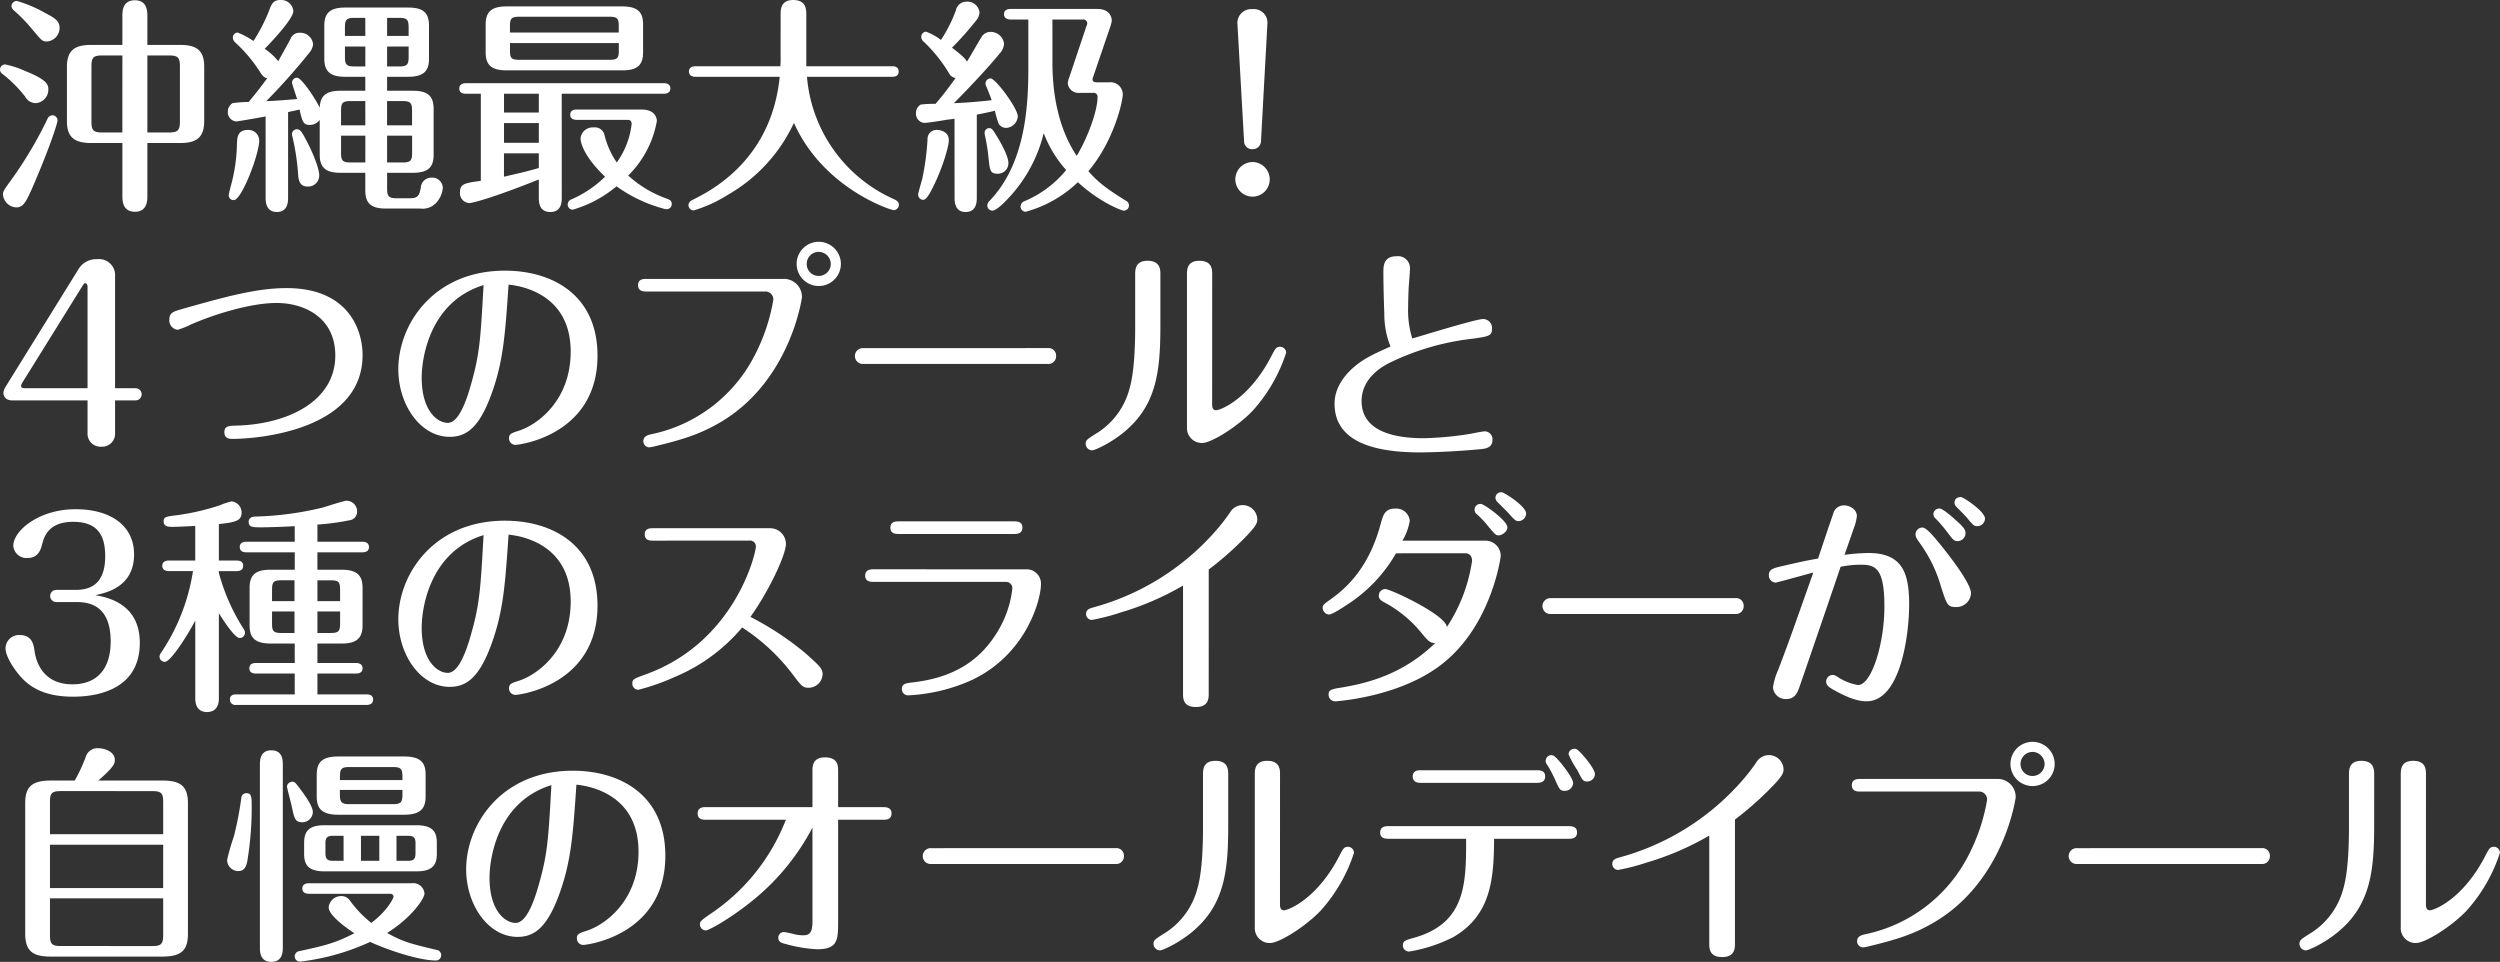 <svg xmlns="http://www.w3.org/2000/svg" width="479.952" height="184.656" viewBox="0 0 479.952 184.656">
  <rect x="0" y="0" width="479.952" height="184.656" fill="#333333" stroke="none"/>
  <path id="ti_pool" d="M29.832-9.636h6.292c2.86,0,4.62-.836,4.62-4.18V-24.288c0-3.168-1.5-4.18-4.62-4.18H29.832v-5.676c0-1.32-.352-2.9-2.42-2.9-2.376,0-2.376,2.244-2.376,2.9v5.676H19.052c-2.728,0-4.664.7-4.664,4.18v10.472c0,3.036,1.408,4.18,4.664,4.18h5.984V.66c0,1.32.352,2.9,2.42,2.9,2.376,0,2.376-2.244,2.376-2.9Zm-4.8-2.024H21.12c-1.672,0-2.024-.44-2.024-2.068V-24.42c0-1.628.4-2.024,2.024-2.024h3.916Zm4.8-14.784h4.18c1.672,0,2.068.4,2.068,2.024v10.692c0,1.628-.4,2.068-2.068,2.068h-4.18ZM4.752-36.916A1.054,1.054,0,0,0,3.74-35.9a1.229,1.229,0,0,0,.4.748,30.259,30.259,0,0,1,3.52,3.608c1.8,2.156,1.98,2.42,2.86,2.42a2.634,2.634,0,0,0,2.464-2.6c0-1.408-1.056-1.98-2.816-2.9A24.488,24.488,0,0,0,4.752-36.916ZM2.508-24.728a1.015,1.015,0,0,0-.968,1.012,1.01,1.01,0,0,0,.44.792,24.4,24.4,0,0,1,4.4,4.4,2.308,2.308,0,0,0,1.98,1.232,2.607,2.607,0,0,0,2.464-2.6c0-.968-.264-1.892-4.444-3.564A17.808,17.808,0,0,0,2.508-24.728Zm9.064,9.768a1.084,1.084,0,0,0-.924.7,77.328,77.328,0,0,1-6.6,11.22C2.332-.66,2.112-.4,2.112.22A2.693,2.693,0,0,0,4.62,2.728c1.408,0,1.936-1.056,3.212-3.96,3.08-7.084,4.752-12.188,4.752-12.716A.993.993,0,0,0,11.572-14.96ZM52.536.836c0,.66,0,2.772,2.156,2.772S56.848,1.54,56.848.792V-15.576l2.2-.484c.528,2.288.7,2.948,1.936,2.948a2.337,2.337,0,0,0,1.936-.968v6.688c0,2.64,1.364,3.476,4,3.476h4.752V-.528c0,2.552,1.188,3.476,4,3.476h6.556A3.546,3.546,0,0,0,85.4,1.716,4.862,4.862,0,0,0,86.548-.968a2.016,2.016,0,0,0-2.112-2.024,2.036,2.036,0,0,0-2.112,1.98c-.264,1.188-.4,1.98-1.98,1.98H77.66c-1.452,0-1.8-.352-1.8-1.848V-3.916h4.928c3.124,0,4-1.232,4-3.476v-8.8c0-2.552-1.232-3.476-4-3.476H75.856v-2.684H79.9c3.124,0,4-1.232,4-3.476v-6.336c0-2.552-1.188-3.476-4-3.476H67.8c-2.992,0-4,1.144-4,3.476v6.336c0,2.64,1.364,3.476,4,3.476h3.872v2.684H66.924c-2.244,0-3.916.572-4,3.256-.88-1.848-3.52-5.764-4.356-5.764a.974.974,0,0,0-.968.968c0,.22.836,2.64.968,3.124-1.848.176-4.972.4-5.9.4a119.6,119.6,0,0,0,8.36-9.416,2.732,2.732,0,0,0,.616-1.54A2.457,2.457,0,0,0,59.092-30.8a1.772,1.772,0,0,0-1.76,1.144c-.616,1.188-1.848,3.344-2.376,4.312a11.63,11.63,0,0,0-2.6-2.376c1.848-1.892,5.5-5.852,5.5-7.26a2.347,2.347,0,0,0-2.508-2.112c-1.056,0-1.584.484-2.024,1.716a32.494,32.494,0,0,1-3.124,6.16,14.85,14.85,0,0,0-3.036-1.628.98.98,0,0,0-.924,1.012,1.349,1.349,0,0,0,.4.836,28.334,28.334,0,0,1,5.016,6.028c.352.484.66.836,1.188.88-1.716,2.376-2.816,3.652-3.564,4.576a23.6,23.6,0,0,0-3.08.22,1.877,1.877,0,0,0-.924,1.628A1.781,1.781,0,0,0,46.9-13.772c.22,0,5.06-.836,5.632-.968Zm23.32-34.5h2.332c1.5,0,1.8.352,1.8,1.848v1.628H75.856Zm-4.18,3.476H67.76v-1.628c0-1.5.308-1.848,1.8-1.848h2.112Zm4.18,2.024h4.136v1.98c0,1.452-.264,1.848-1.8,1.848H75.856Zm-4.18,3.828H69.564c-1.54,0-1.8-.4-1.8-1.848v-1.98h3.916Zm4.18,6.644h2.992c1.5,0,1.8.4,1.8,1.848v2.816h-4.8Zm-4.18,4.664H67.012V-15.84c0-1.452.264-1.848,1.8-1.848h2.86Zm4.18,1.98h4.8v3.3c0,1.452-.264,1.848-1.8,1.848H75.856ZM71.676-5.9h-2.86c-1.54,0-1.8-.4-1.8-1.848v-3.3h4.664ZM49.1-12.144c-1.98,0-2.024,1.54-2.068,2.64a32.35,32.35,0,0,1-.88,6.952c-.132.616-.7,2.552-.7,2.948a.913.913,0,0,0,.968.924c1.54,0,4.884-8.844,4.884-11.44A2.06,2.06,0,0,0,49.1-12.144Zm9.46-.132a.94.94,0,0,0-.968.924,2.873,2.873,0,0,0,.088.484,44.827,44.827,0,0,1,1.1,7.348c.088,1.452.572,2.244,1.848,2.244a2.125,2.125,0,0,0,2.2-2.156c0-1.364-1.32-4.532-2.376-6.512C59.576-11.616,59.224-12.276,58.564-12.276Zm50.82-6.82h19.624c.44,0,1.232-.132,1.232-1.012s-.792-1.012-1.232-1.012H90.948c-.4,0-1.232.132-1.232,1.012s.748,1.012,1.232,1.012h2.9v16.72c-3.124.44-4,.572-4,2.2a1.9,1.9,0,0,0,1.76,2.068c.924,0,6.072-1.584,13.376-4.532V.792c0,.836,0,2.816,2.2,2.816s2.2-1.98,2.2-2.816Zm-4.4,9.416H98.3v-3.784h6.688Zm0-5.808H98.3V-19.1h6.688Zm0,10.648c-2.2.66-4.224,1.1-6.688,1.672V-7.656h6.688ZM125-32.384c0-2.112-.748-3.476-4-3.476H98.78c-2.948,0-4,1.1-4,3.476v5.324c0,2.244.88,3.476,4,3.476H121c2.816,0,4-.924,4-3.476ZM99.44-30.844v-1.188c0-1.5.264-1.848,1.8-1.848h17.292c1.54,0,1.8.352,1.8,1.848v1.188Zm20.9,2.024v1.408c0,1.5-.264,1.8-1.8,1.8H101.244c-1.54,0-1.8-.308-1.8-1.8V-28.82Zm1.628,14.74c.264,0,.836,0,.836.792a15.712,15.712,0,0,1-2.86,7.392,16.251,16.251,0,0,1-2.332-5.192,1.9,1.9,0,0,0-2.112-1.54,2.329,2.329,0,0,0-2.508,2.156c0,.088,0,2.816,4.708,7.3a21.146,21.146,0,0,1-6.468,4.356,1.051,1.051,0,0,0-.7,1.012.976.976,0,0,0,.968.968,23.063,23.063,0,0,0,8.4-4.488A27.765,27.765,0,0,0,128.7,2.9a3.409,3.409,0,0,0,.836.176.986.986,0,0,0,.968-1.012c0-.66-.484-.836-.792-.968a21.613,21.613,0,0,1-7.568-4.488,19.421,19.421,0,0,0,5.5-10.472c0-.132,0-2.2-2.948-2.2H112.244c-.4,0-1.232.088-1.232,1.012,0,.836.792.968,1.232.968ZM151.4-26.532a21.029,21.029,0,0,1-.044,2.156H135.036c-.4,0-1.232.132-1.232,1.012s.792,1.012,1.232,1.012h16.192C149.644-6.292,137.9-.44,134.684,1.188c-.44.22-.968.484-.968,1.1A1,1,0,0,0,134.728,3.3,25.86,25.86,0,0,0,141.2.352a30.888,30.888,0,0,0,12.76-13.86C159.544-.968,172.524,3.256,173.14,3.256a1.048,1.048,0,0,0,.968-1.012c0-.66-.484-.88-1.144-1.188a28.249,28.249,0,0,1-16.5-23.408h16.412c.4,0,1.188-.088,1.188-1.012,0-.88-.748-1.012-1.188-1.012H156.332V-34.32c0-.88,0-2.772-2.508-2.772-2.42,0-2.42,1.892-2.42,2.772Zm47.564,1.5c0,6.688-.044,18.788-7.436,26.488a1.222,1.222,0,0,0-.44.88.984.984,0,0,0,.968,1.012c.616,0,1.716-1.012,2.288-1.584a27.794,27.794,0,0,0,7.568-13.288,23.024,23.024,0,0,0,4.312,7.084,20.773,20.773,0,0,1-8.14,6.028,1.128,1.128,0,0,0-.616.968,1.015,1.015,0,0,0,.968,1.012,23.425,23.425,0,0,0,10.032-5.676c4.444,4.048,8.492,5.456,8.8,5.456a.993.993,0,0,0,.44-1.892c-3.08-1.936-5.06-3.212-7.216-5.676,4.928-5.852,6.6-13.42,6.6-14.784a2.347,2.347,0,0,0-2.6-2.288h-2.464c-.528,0-.748-.22-.748-.616a2.372,2.372,0,0,1,.132-.44l3.212-9.416a6.473,6.473,0,0,0,.352-1.32c0-1.232-.88-2.288-2.728-2.288h-16.72c-.4,0-1.232.088-1.232,1.012,0,.88.836,1.012,1.232,1.012h3.432Zm4.62-8.316h5.852a.742.742,0,0,1,.836.748,1.679,1.679,0,0,1-.176.572l-3.256,9.724a4.682,4.682,0,0,0-.308,1.188,2.061,2.061,0,0,0,2.332,1.848h2.552a.735.735,0,0,1,.836.7c0,2.992-2.068,8.184-4,11.4-3.212-4.8-4.664-11.044-4.664-17.908ZM184.8.836c0,.7,0,2.772,2.112,2.772,2.156,0,2.156-2.024,2.156-2.816V-15.092c1.452-.264,3.212-.66,3.476-.748a18.116,18.116,0,0,0,.7,2.464,1.645,1.645,0,0,0,1.452.836,2.369,2.369,0,0,0,2.244-2.2c0-1.54-4.268-7.3-5.236-7.3a1,1,0,0,0-.968.968,1.325,1.325,0,0,0,.176.616c.484,1.188.66,1.584,1.012,2.6-2.376.264-4.884.484-7.26.572,3.916-3.916,7.744-8.184,8.8-9.548a3.024,3.024,0,0,0,.836-1.848,2.588,2.588,0,0,0-2.6-2.288,1.973,1.973,0,0,0-1.716.968c-.484.748-2.376,4.092-2.816,4.752-.308-.748-1.892-1.936-2.86-2.684a62.868,62.868,0,0,0,4.576-5.148,2.63,2.63,0,0,0,.7-1.628,2.324,2.324,0,0,0-2.464-2.068,2.076,2.076,0,0,0-2.068,1.672,27.655,27.655,0,0,1-2.86,5.676,11.863,11.863,0,0,0-2.86-1.584.98.98,0,0,0-.924,1.012,1.277,1.277,0,0,0,.528.968,28.456,28.456,0,0,1,4.84,6.072,1.578,1.578,0,0,0,1.232.836c-1.276,1.76-2.508,3.432-3.872,4.972a20.116,20.116,0,0,0-2.816.132,1.815,1.815,0,0,0-.924,1.628,1.743,1.743,0,0,0,1.584,1.892c.528,0,2.9-.352,4.136-.572.264-.044,1.408-.176,1.672-.22Zm-3.256-12.98a1.739,1.739,0,0,0-1.936,1.848A50.038,50.038,0,0,1,178.6-2.772C178.464-2.288,177.8,0,177.8.264a1.011,1.011,0,0,0,.968,1.012c.748,0,1.54-1.76,2.112-2.9,1.584-3.256,2.816-7.26,2.816-8.58C183.7-11.924,181.808-12.144,181.544-12.144Zm9.944-.352a.911.911,0,0,0-.924.88,1.822,1.822,0,0,0,.044.44,34.612,34.612,0,0,1,.7,4.312c.264,2.464.308,3.124,1.76,3.124a2.028,2.028,0,0,0,2.068-2.024c0-1.716-2.288-5.324-2.816-6.116C192.06-12.276,191.8-12.5,191.488-12.5ZM244.86-32.56A2.592,2.592,0,0,0,242-35.332a2.649,2.649,0,0,0-2.9,2.772l1.276,22.528A1.537,1.537,0,0,0,242-8.448a1.593,1.593,0,0,0,1.628-1.584ZM242-5.984a3.333,3.333,0,0,0-3.3,3.344A3.324,3.324,0,0,0,242,.66a3.3,3.3,0,0,0,3.3-3.3A3.333,3.333,0,0,0,242-5.984ZM18.348,39.772v6.292a2.488,2.488,0,0,0,2.684,2.6,2.483,2.483,0,0,0,2.6-2.6V39.772h3.916a1.153,1.153,0,0,0,1.188-1.188,1.173,1.173,0,0,0-1.188-1.144H23.628V16.012A3.084,3.084,0,0,0,20.2,12.668a3.971,3.971,0,0,0-3.52,1.8L2.464,37.4a2.582,2.582,0,0,0-.264.88c0,.88.572,1.5,1.716,1.5ZM6.248,37.44c-.22,0-.66-.044-.66-.44a1.484,1.484,0,0,1,.176-.528L17.336,17.86c.22-.352.352-.572.572-.572s.44.22.44.66V37.44Zm27.808-13.2a1.8,1.8,0,0,0,1.584,1.98,14.6,14.6,0,0,0,2.552-1.012c4.708-2.068,11.616-4.136,16.456-4.136,5.28,0,11.264,2.772,11.264,10.076,0,8.888-9.284,13.2-18.92,13.464-1.584.044-2.376.088-2.376,1.276,0,1.276,1.056,1.276,1.584,1.276,4.928,0,24.948-1.672,24.948-16.1,0-4.62-2.552-12.848-14.608-12.848-5.72,0-11.792,1.672-20.152,4.048C34.892,22.7,34.056,22.92,34.056,24.24Zm65.12-6.688C102.344,17.86,111.1,19.8,111.1,30.4c0,9.416-6.38,14.036-9.9,15.18-1.5.484-1.936.616-1.936,1.5a1.23,1.23,0,0,0,1.232,1.232c.792,0,15.752-1.892,15.752-17.116,0-11.748-8.756-16.324-17.776-16.324-13.64,0-20.46,10.252-20.46,18.92,0,6.864,4.268,12.98,9.856,12.98,3.168,0,5.632-1.716,7.964-8.052S98.516,27.232,99.176,17.552Zm-4.8.088c-.572,10.12-.7,13.112-2.42,19.1-.88,3.168-2.376,7.348-4.444,7.348-2.024,0-5.016-2.332-5.016-8.668C82.5,31.324,84.216,20.764,94.38,17.64Zm64.328-8.316a4.246,4.246,0,1,0,4.268,4.268A4.262,4.262,0,0,0,158.708,9.324Zm0,1.936a2.347,2.347,0,0,1,2.332,2.332,2.31,2.31,0,0,1-2.332,2.288,2.272,2.272,0,0,1-2.288-2.288A2.31,2.31,0,0,1,158.708,11.26ZM125.62,16.452c-.484,0-1.584,0-1.584,1.188,0,1.232,1.1,1.232,1.584,1.232h22.748A1.52,1.52,0,0,1,150,20.5a36.28,36.28,0,0,1-3.652,10.78,28.847,28.847,0,0,1-19.8,15c-.572.132-1.5.352-1.5,1.32a1.174,1.174,0,0,0,1.144,1.188,7.553,7.553,0,0,0,1.144-.22c5.72-1.364,8.888-2.464,12.628-4.664C153.34,35.944,155.5,20.06,155.5,19.972a3.459,3.459,0,0,0-3.564-3.52ZM167.288,29.74a1.523,1.523,0,1,0,.044,3.036H202.62a1.49,1.49,0,0,0,1.672-1.54,1.452,1.452,0,0,0-1.628-1.5Zm57.024-14.168c0-.836,0-2.6-2.464-2.6-2.376,0-2.376,1.76-2.376,2.64V25.692c0,3.784-.176,8.756-1.1,11.88a14.374,14.374,0,0,1-5.984,8.316c-2.2,1.364-2.42,1.54-2.42,2.2a1.268,1.268,0,0,0,1.232,1.276c.572,0,4.136-1.628,6.864-4.136,5.544-5.016,6.248-11.308,6.248-19.756Zm9.944,0c0-.88,0-2.6-2.464-2.6-2.376,0-2.376,1.76-2.376,2.64v29.26a2.862,2.862,0,0,0,2.9,3.08c1.848,0,6.952-3.256,9.768-6.248a30.764,30.764,0,0,0,6.38-11.088,1.2,1.2,0,0,0-1.188-1.144c-.7,0-.924.4-1.5,1.5-4.356,8.624-10.032,10.692-10.736,10.692-.792,0-.792-.7-.792-1.32Zm34.232,13.86c-3.432,1.54-5.412,2.42-7.568,4.444-3.124,2.992-3.168,5.72-3.168,6.556,0,7.964,9.064,9.328,16.456,9.328,1.232,0,5.984-.088,11.528-.616.924-.088,2.332-.22,2.332-1.8a1.516,1.516,0,0,0-1.5-1.628c-.4,0-2.332.4-2.772.484a63.864,63.864,0,0,1-8.976.836c-5.324,0-11.88-1.188-11.88-7.128,0-4.532,4.18-6.732,5.28-7.3A48.817,48.817,0,0,1,284.2,27.936c3.168-.44,3.784-.528,3.784-1.98a1.727,1.727,0,0,0-1.716-1.8c-1.364,0-11.484,3.124-13.6,3.74a18.194,18.194,0,0,1-.792-6.028c0-.7.044-2.9.132-4.18.044-.528.22-2.728.22-3.212a2.292,2.292,0,0,0-2.552-2.376c-2.552,0-2.552,1.936-2.552,3.08,0,2.2.088,5.72.176,7.876A16.819,16.819,0,0,0,268.488,29.432ZM16.1,78.488c2.244,0,6.688.352,6.688,7.568,0,5.1-2.464,8.228-7.348,8.228-5.412,0-6.908-3.96-7.26-6.336-.176-1.32-.484-3.124-2.86-3.124A2.584,2.584,0,0,0,2.6,87.376c0,1.5,1.584,4,3.08,5.632,2.376,2.6,5.72,3.652,9.9,3.652,3.828,0,12.8-.924,12.8-10.34,0-7.656-6.424-8.756-8.536-9.152,2.288-.484,7.436-1.672,7.436-7.832,0-5.412-4.356-8.668-11.264-8.668-6.952,0-11.924,4.092-11.924,7.04A2.556,2.556,0,0,0,6.776,70.04c2.156,0,2.6-1.628,2.9-2.816.352-1.32,1.232-4.136,5.9-4.136,4.532,0,6.16,2.376,6.16,6.6,0,5.1-2.552,6.468-5.676,6.468H12.408a1.168,1.168,0,1,0,0,2.332Zm46.376-6.2V68.94h8.668c.4,0,1.232-.088,1.232-1.012,0-.88-.792-1.012-1.232-1.012H62.48v-3.3a46.584,46.584,0,0,0,6.424-.88,1.627,1.627,0,0,0,1.188-1.628,2.025,2.025,0,0,0-2.024-2.068c-.528,0-3.96,1.144-4.62,1.32a61.21,61.21,0,0,1-12.76,1.716c-.792,0-1.408.264-1.408,1.012,0,1.056.792,1.056,2.464,1.056,1.32,0,4.048-.088,6.38-.22v2.992H48.8c-.4,0-1.232.088-1.232,1.012S48.4,68.94,48.8,68.94h9.328v3.344H53.46c-2.772,0-4,.924-4,3.476v7.216c0,2.068.748,3.476,4,3.476h4.664v3.74h-7.48c-.4,0-1.232.088-1.232,1.012s.836,1.012,1.232,1.012h7.48v4H46.86c-.352,0-1.188.044-1.188,1.012a1.032,1.032,0,0,0,1.188,1.012H71.94c.4,0,1.232-.132,1.232-1.012,0-.924-.792-1.012-1.232-1.012H62.48v-4h7.436c.352,0,1.232-.088,1.232-1.012,0-.88-.836-1.012-1.232-1.012H62.48v-3.74h4.664c2.728,0,4-.924,4-3.476V75.76c0-2.332-1.012-3.476-4-3.476Zm4.356,6.028H62.48v-4h2.552c1.5,0,1.8.308,1.8,1.8Zm0,4.312c0,1.408-.264,1.8-1.8,1.8H62.48V80.292h4.356Zm-11.264,1.8c-1.54,0-1.8-.352-1.8-1.8V80.292H58.08v4.136Zm-1.8-8.316c0-1.5.308-1.8,1.8-1.8H58.08v4H53.768ZM43.56,80.644c.88,1.364,3.036,4.752,4,4.752a1.023,1.023,0,0,0,1.012-1.012,1.4,1.4,0,0,0-.264-.748A38.2,38.2,0,0,1,43.56,72.9v-.352h3.432c.4,0,1.232-.088,1.232-1.012s-.792-1.012-1.232-1.012H43.56v-7c3.168-.352,4.356-.616,4.356-2.2a2.125,2.125,0,0,0-1.936-2.156,13.326,13.326,0,0,0-2.244.748,45.357,45.357,0,0,1-8.14,1.892c-2.156.264-2.64.308-2.64,1.188,0,1.056.968,1.056,1.8,1.056.616,0,3.652-.132,4.268-.176v6.644h-5.1c-.352,0-1.232.088-1.232,1.012,0,.88.836,1.012,1.232,1.012h4.664a38.535,38.535,0,0,1-6.116,15.664,1.248,1.248,0,0,0-.308.748,1.023,1.023,0,0,0,1.012,1.012c1.188,0,4.488-5.324,5.852-7.92v14.96c0,1.5.66,2.6,2.244,2.6,1.672,0,2.288-1.188,2.288-2.6ZM99.176,65.552C102.344,65.86,111.1,67.8,111.1,78.4c0,9.416-6.38,14.036-9.9,15.18-1.5.484-1.936.616-1.936,1.5a1.23,1.23,0,0,0,1.232,1.232c.792,0,15.752-1.892,15.752-17.116,0-11.748-8.756-16.324-17.776-16.324-13.64,0-20.46,10.252-20.46,18.92,0,6.864,4.268,12.98,9.856,12.98,3.168,0,5.632-1.716,7.964-8.052S98.516,75.232,99.176,65.552Zm-4.8.088c-.572,10.12-.7,13.112-2.42,19.1-.88,3.168-2.376,7.348-4.444,7.348-2.024,0-5.016-2.332-5.016-8.668C82.5,79.324,84.216,68.764,94.38,65.64Zm51,1.056a1.113,1.113,0,0,1,1.276,1.144c0,1.32-4,18.3-21.076,24.508-2.42.88-2.64.968-2.64,1.8a1.174,1.174,0,0,0,1.144,1.188,41.971,41.971,0,0,0,7-2.464,33.915,33.915,0,0,0,12.936-9.5,37.881,37.881,0,0,1,9.548,8.8c1.892,2.508,2.112,2.772,3.256,2.772a2.69,2.69,0,0,0,2.64-2.6c0-1.1-.616-1.628-3.256-4a56.754,56.754,0,0,0-10.6-7c3.564-4.972,6.82-11.924,6.82-14.036a3.038,3.038,0,0,0-3.168-2.992H126.9c-.528,0-1.584,0-1.584,1.188S126.368,66.7,126.9,66.7ZM174.064,63c-.528,0-1.584,0-1.584,1.232,0,1.188,1.1,1.188,1.584,1.188H196.24c.484,0,1.584,0,1.584-1.232,0-1.188-1.1-1.188-1.584-1.188Zm-4.8,9.2c-.484,0-1.628,0-1.628,1.232,0,1.188,1.144,1.188,1.628,1.188h25.3a1.214,1.214,0,0,1,1.32,1.364,20.208,20.208,0,0,1-2.86,8.228c-3.256,5.368-8.14,8.712-16.06,9.68-1.54.176-2.288.264-2.288,1.32a1.193,1.193,0,0,0,1.232,1.188,33.508,33.508,0,0,0,12.32-2.992c10.56-5.06,13.156-15.62,13.156-18.3a2.748,2.748,0,0,0-2.9-2.9Zm64.328.044a61.584,61.584,0,0,0,6.2-5.368c3.124-3.08,3.124-3.608,3.124-4.356a2.807,2.807,0,0,0-5.236-1.232,38.245,38.245,0,0,1-3.564,4.444,47.881,47.881,0,0,1-22.792,13.816c-.572.176-1.276.352-1.276,1.232a1.127,1.127,0,0,0,1.1,1.144,39.4,39.4,0,0,0,5.456-1.408,53.805,53.805,0,0,0,12.056-5.192V96.044c0,.924,0,2.6,2.464,2.6s2.464-1.716,2.464-2.552Zm56.232-14.828a1.079,1.079,0,0,0-1.188,1.056,1.206,1.206,0,0,0,.352.792c.4.4,1.716,1.672,2.024,2.024,1.276,1.408,1.5,1.672,2.068,1.672a1.527,1.527,0,0,0,1.452-1.452C294.536,60.1,290.312,57.412,289.828,57.412Zm-3.96,2.244a1.1,1.1,0,0,0-1.232,1.1,1.011,1.011,0,0,0,.4.836,19.117,19.117,0,0,1,2.024,2.112c1.54,1.892,1.716,1.98,2.2,1.98.572,0,1.672-.66,1.672-1.54C290.928,62.868,286.44,59.656,285.868,59.656Zm-3.124,9.46c1.144,0,1.408.748,1.408,1.5a31.494,31.494,0,0,1-4.84,12.672c-.176-2.332-10.824-7.3-11.836-7.3a1.268,1.268,0,0,0-1.232,1.276c0,.616.308.836.968,1.232a23.3,23.3,0,0,1,7.172,5.852c1.408,1.716,1.716,1.98,2.684,2.024-6.248,6.028-13.024,7.7-18.04,8.536-1.936.308-2.42.44-2.42,1.364a1.282,1.282,0,0,0,1.408,1.276,49.209,49.209,0,0,0,6.776-1.1c8.4-1.98,12.584-5.148,14.52-6.82,8.624-7.436,10.34-19.624,10.34-20.02a2.925,2.925,0,0,0-3.124-2.9H270.776a10.764,10.764,0,0,0,1.408-3.828,2.586,2.586,0,0,0-2.816-2.332c-1.936,0-2.288,1.188-2.772,2.948-2.156,8.1-6.248,12.1-9.68,14.52-1.32.924-1.452,1.1-1.452,1.584a1.294,1.294,0,0,0,1.188,1.276c.7,0,2.64-1.32,3.52-1.892a28.656,28.656,0,0,0,9.372-9.856Zm16.544,8.624a1.523,1.523,0,1,0,.044,3.036H334.62a1.49,1.49,0,0,0,1.672-1.54,1.452,1.452,0,0,0-1.628-1.5Zm74.624-17.2a1.1,1.1,0,0,0-1.188,1.1,1.126,1.126,0,0,0,.44.836,26.349,26.349,0,0,1,2.288,2.684c1.012,1.32,1.188,1.628,1.936,1.628a1.542,1.542,0,0,0,1.5-1.5c0-.66-.22-1.1-2.2-2.816C376.068,61.9,374.44,60.536,373.912,60.536Zm-18.26,8.888c.572-1.628,1.5-4.224,1.716-4.928a9.672,9.672,0,0,0,.66-2.508c0-1.364-1.452-2.068-2.464-2.068a2.124,2.124,0,0,0-2.112,1.716c-.44,1.188-2.42,7.128-2.86,8.492-2.552.44-4.224.836-6.908,1.452-1.716.4-2.552.616-2.552,1.76a1.368,1.368,0,0,0,1.32,1.408c.176,0,6.072-1.628,7.216-1.936-3.916,11.044-4.312,12.276-6.732,18.656a12.643,12.643,0,0,0-1.012,3.388,2.434,2.434,0,0,0,2.6,2.244c1.628,0,2.112-1.32,2.42-2.156.22-.572,5.808-16.852,7.964-23.232a19.384,19.384,0,0,1,3.916-.4c2.86,0,4.488.792,4.488,8.052,0,7.128-2.464,15.048-5.06,15.048a9.823,9.823,0,0,1-3.608-1.364c-.7-.44-.88-.572-1.276-.572a1.268,1.268,0,0,0-1.232,1.276c0,.66.4,1.056,1.892,1.848,1.408.748,3.7,1.936,5.852,1.936,6.556,0,8.184-12.8,8.184-18.612,0-5.9-1.232-9.856-7.788-9.856A38.968,38.968,0,0,0,355.652,69.424ZM378,58.336c-.792,0-1.232.44-1.232,1.056a1.115,1.115,0,0,0,.352.792c.264.308,1.716,1.716,1.98,2.068,1.276,1.5,1.408,1.672,2.024,1.672a1.5,1.5,0,0,0,1.5-1.452C382.624,61.108,378.488,58.336,378,58.336Zm-7.392,5.852a1.308,1.308,0,0,0-1.32,1.276c0,.484.044.572.792,1.672a26.643,26.643,0,0,1,4.092,8.4c1.1,3.388,1.232,3.916,2.86,3.916a2.792,2.792,0,0,0,2.9-2.64c0-1.848-3.828-6.82-5.852-9.328C372.812,65.948,371.4,64.188,370.612,64.188ZM11.264,112.76c-3.74,0-4.884,1.32-4.884,4.356v25.036c0,3.388,1.5,4.4,4.884,4.4H32.736c3.784,0,4.884-1.364,4.884-4.4V117.116c0-3.344-1.5-4.356-4.884-4.356H20.416c3.168-2.772,3.168-3.344,3.168-3.96,0-1.628-2.024-2.244-3.168-2.244A2.327,2.327,0,0,0,18,108.228a31.7,31.7,0,0,1-2.112,4.532Zm21.6,20.636H11.132V125.08H32.868ZM11.132,116.852c0-1.584.308-2.068,2.024-2.068H30.8c1.716,0,2.068.44,2.068,2.068v6.2H11.132ZM32.868,142.46c0,1.672-.4,2.068-2.068,2.068H13.156c-1.628,0-2.024-.4-2.024-2.068v-7.084H32.868ZM85.4,124.728c0-1.848-.528-3.388-3.872-3.388H63.8c-3.168,0-3.872,1.364-3.872,3.388V126.8c0,1.892.572,3.388,3.872,3.388H81.532c3.168,0,3.872-1.364,3.872-3.388ZM74.36,128.16H70.84v-4.8h3.52Zm3.3-4.8H79.9c1.056,0,1.408.4,1.408,1.364V126.8c0,1.276-.7,1.364-1.408,1.364H77.66ZM67.5,128.16H65.428c-.748,0-1.408-.132-1.408-1.364v-2.068c0-1.012.4-1.364,1.408-1.364H67.5Zm15.752-16.544c0-2.244-.924-3.476-4.092-3.476H66.44c-2.816,0-4.092.924-4.092,3.476v4.224c0,2.112.792,3.476,4.092,3.476H79.156c2.992,0,4.092-1.1,4.092-3.476Zm-16.456,1.056c0-1.98,0-2.508,1.848-2.508h8.316c1.848,0,1.848.528,1.848,2.508ZM78.8,114.564v.88c0,1.452-.264,1.848-1.848,1.848H68.64c-1.54,0-1.848-.4-1.848-1.848v-.88ZM76.472,134.5a.567.567,0,0,1,.616.572c0,.22-1.1,2.64-4.268,5.016a21.475,21.475,0,0,1-4.18-4.4,1.944,1.944,0,0,0-1.584-.748,2.4,2.4,0,0,0-2.42,2.156c0,1.1,1.8,2.9,4.928,4.972-3.784,1.98-5.94,2.42-10.516,3.432a1.012,1.012,0,0,0-.924,1.012,1,1,0,0,0,1.012,1.012A44.413,44.413,0,0,0,72.6,143.736c3.52,1.628,9.46,3.564,12.54,3.564a1,1,0,0,0,1.1-1.012,1.009,1.009,0,0,0-.88-1.012c-4.972-1.188-6.424-1.54-9.5-3.256,4.664-2.9,7.172-6.6,7.172-7.568a2.16,2.16,0,0,0-2.42-1.98H60.852c-.352,0-1.276.088-1.276,1.012s.88,1.012,1.276,1.012ZM47.256,130.14c1.188,0,1.54-.836,1.76-1.892a62.208,62.208,0,0,0,.836-11.264c0-1.5-.308-1.8-1.012-1.8a.933.933,0,0,0-.968.88,66.084,66.084,0,0,1-1.408,7.348,44.739,44.739,0,0,0-1.32,4.576A2.148,2.148,0,0,0,47.256,130.14Zm8.58-20.372c0-.836,0-2.816-2.2-2.816s-2.2,2.024-2.2,2.816v34.98c0,.836,0,2.816,2.2,2.816s2.2-2.024,2.2-2.816Zm.792,4.092c0,.352.748,2.992.924,3.872.484,2.244.616,3.036,2.024,3.036a2.032,2.032,0,0,0,2.024-1.936c0-1.1-1.364-3.036-2.332-4.312-1.056-1.452-1.188-1.54-1.628-1.54A1.076,1.076,0,0,0,56.628,113.86Zm55.572-.308c3.168.308,11.924,2.244,11.924,12.848,0,9.416-6.38,14.036-9.9,15.18-1.5.484-1.936.616-1.936,1.5a1.23,1.23,0,0,0,1.232,1.232c.792,0,15.752-1.892,15.752-17.116,0-11.748-8.756-16.324-17.776-16.324-13.64,0-20.46,10.252-20.46,18.92,0,6.864,4.268,12.98,9.856,12.98,3.168,0,5.632-1.716,7.964-8.052S111.54,123.232,112.2,113.552Zm-4.8.088c-.572,10.12-.7,13.112-2.42,19.1-.88,3.168-2.376,7.348-4.444,7.348-2.024,0-5.016-2.332-5.016-8.668C95.524,127.324,97.24,116.764,107.4,113.64Zm45.012,6.644a38.419,38.419,0,0,1-14.564,18.128c-1.848,1.276-1.936,1.452-1.936,1.936a1.174,1.174,0,0,0,1.144,1.188c.484,0,4.444-2.068,9.108-5.852a44.528,44.528,0,0,0,11.352-13.9v18c0,2.288-.616,2.684-1.848,2.684a7.2,7.2,0,0,1-1.672-.22,17.739,17.739,0,0,0-1.892-.4,1.075,1.075,0,0,0-1.144,1.1c0,.616.352.968,1.408,1.188a27.292,27.292,0,0,0,6.028,1.012c4.048,0,4.048-1.848,4.048-5.412V120.284h8.668c.484,0,1.584,0,1.584-1.232,0-1.188-1.144-1.188-1.584-1.188h-8.668v-6.952c0-.924,0-2.6-2.508-2.6-2.42,0-2.42,1.716-2.42,2.64v6.908H137.06c-.484,0-1.584,0-1.584,1.232,0,1.188,1.1,1.188,1.584,1.188Zm27.9,5.456a1.523,1.523,0,1,0,.044,3.036h35.288a1.49,1.49,0,0,0,1.672-1.54,1.452,1.452,0,0,0-1.628-1.5Zm57.024-14.168c0-.836,0-2.6-2.464-2.6-2.376,0-2.376,1.76-2.376,2.64v10.076c0,3.784-.176,8.756-1.1,11.88a14.374,14.374,0,0,1-5.984,8.316c-2.2,1.364-2.42,1.54-2.42,2.2a1.268,1.268,0,0,0,1.232,1.276c.572,0,4.136-1.628,6.864-4.136,5.544-5.016,6.248-11.308,6.248-19.756Zm9.944,0c0-.88,0-2.6-2.464-2.6-2.376,0-2.376,1.76-2.376,2.64v29.26a2.862,2.862,0,0,0,2.9,3.08c1.848,0,6.952-3.256,9.768-6.248a30.764,30.764,0,0,0,6.38-11.088,1.2,1.2,0,0,0-1.188-1.144c-.7,0-.924.4-1.5,1.5-4.356,8.624-10.032,10.692-10.736,10.692-.792,0-.792-.7-.792-1.32Zm56.892-4.84a1.1,1.1,0,0,0-1.5.968,17.346,17.346,0,0,0,1.672,3.036c1.012,1.98,1.1,2.2,1.892,2.2a1.462,1.462,0,0,0,1.5-1.408C307.736,110.384,304.744,106.908,304.172,106.732ZM274.34,110.78c-.484,0-1.584,0-1.584,1.188s1.1,1.232,1.584,1.232H296.6c.484,0,1.584-.044,1.584-1.232s-1.1-1.188-1.584-1.188Zm8.668,13.156c0,8.536,0,16.28-10.164,19.052-1.452.4-1.98.572-1.98,1.452a1.183,1.183,0,0,0,1.232,1.144,28.885,28.885,0,0,0,8.448-2.772c7.3-4.224,7.788-11.264,7.832-18.876H302.72c.484,0,1.584,0,1.584-1.232,0-1.188-1.144-1.188-1.584-1.188H268.136c-.528,0-1.628,0-1.628,1.232,0,1.188,1.144,1.188,1.628,1.188Zm16.72-15.972a.829.829,0,0,0-.352-.088,1.114,1.114,0,0,0-1.1,1.1c0,.308.044.44.616,1.276a26.109,26.109,0,0,1,1.364,2.728c.66,1.408.792,1.76,1.672,1.76a1.6,1.6,0,0,0,1.628-1.5C303.556,112.188,300.476,108.228,299.728,107.964ZM334.62,120.24a61.582,61.582,0,0,0,6.2-5.368c3.124-3.08,3.124-3.608,3.124-4.356a2.807,2.807,0,0,0-5.236-1.232,38.247,38.247,0,0,1-3.564,4.444,47.881,47.881,0,0,1-22.792,13.816c-.572.176-1.276.352-1.276,1.232a1.127,1.127,0,0,0,1.1,1.144,39.4,39.4,0,0,0,5.456-1.408,53.8,53.8,0,0,0,12.056-5.192v20.724c0,.924,0,2.6,2.464,2.6s2.464-1.716,2.464-2.552Zm57.112-14.916A4.246,4.246,0,1,0,396,109.592,4.262,4.262,0,0,0,391.732,105.324Zm0,1.936a2.347,2.347,0,0,1,2.332,2.332,2.31,2.31,0,0,1-2.332,2.288,2.272,2.272,0,0,1-2.288-2.288A2.31,2.31,0,0,1,391.732,107.26Zm-33.088,5.192c-.484,0-1.584,0-1.584,1.188,0,1.232,1.1,1.232,1.584,1.232h22.748a1.52,1.52,0,0,1,1.628,1.628,36.28,36.28,0,0,1-3.652,10.78,28.847,28.847,0,0,1-19.8,15c-.572.132-1.5.352-1.5,1.32a1.174,1.174,0,0,0,1.144,1.188,7.554,7.554,0,0,0,1.144-.22c5.72-1.364,8.888-2.464,12.628-4.664,13.376-7.964,15.532-23.848,15.532-23.936a3.459,3.459,0,0,0-3.564-3.52Zm41.668,13.288a1.523,1.523,0,1,0,.044,3.036h35.288a1.49,1.49,0,0,0,1.672-1.54,1.452,1.452,0,0,0-1.628-1.5Zm57.024-14.168c0-.836,0-2.6-2.464-2.6-2.376,0-2.376,1.76-2.376,2.64v10.076c0,3.784-.176,8.756-1.1,11.88a14.374,14.374,0,0,1-5.984,8.316c-2.2,1.364-2.42,1.54-2.42,2.2a1.268,1.268,0,0,0,1.232,1.276c.572,0,4.136-1.628,6.864-4.136,5.544-5.016,6.248-11.308,6.248-19.756Zm9.944,0c0-.88,0-2.6-2.464-2.6-2.376,0-2.376,1.76-2.376,2.64v29.26a2.862,2.862,0,0,0,2.9,3.08c1.848,0,6.952-3.256,9.768-6.248a30.764,30.764,0,0,0,6.38-11.088,1.2,1.2,0,0,0-1.188-1.144c-.7,0-.924.4-1.5,1.5-4.356,8.624-10.032,10.692-10.736,10.692-.792,0-.792-.7-.792-1.32Z" transform="translate(-1.54 37.092)" fill="#fff"/>
</svg>
